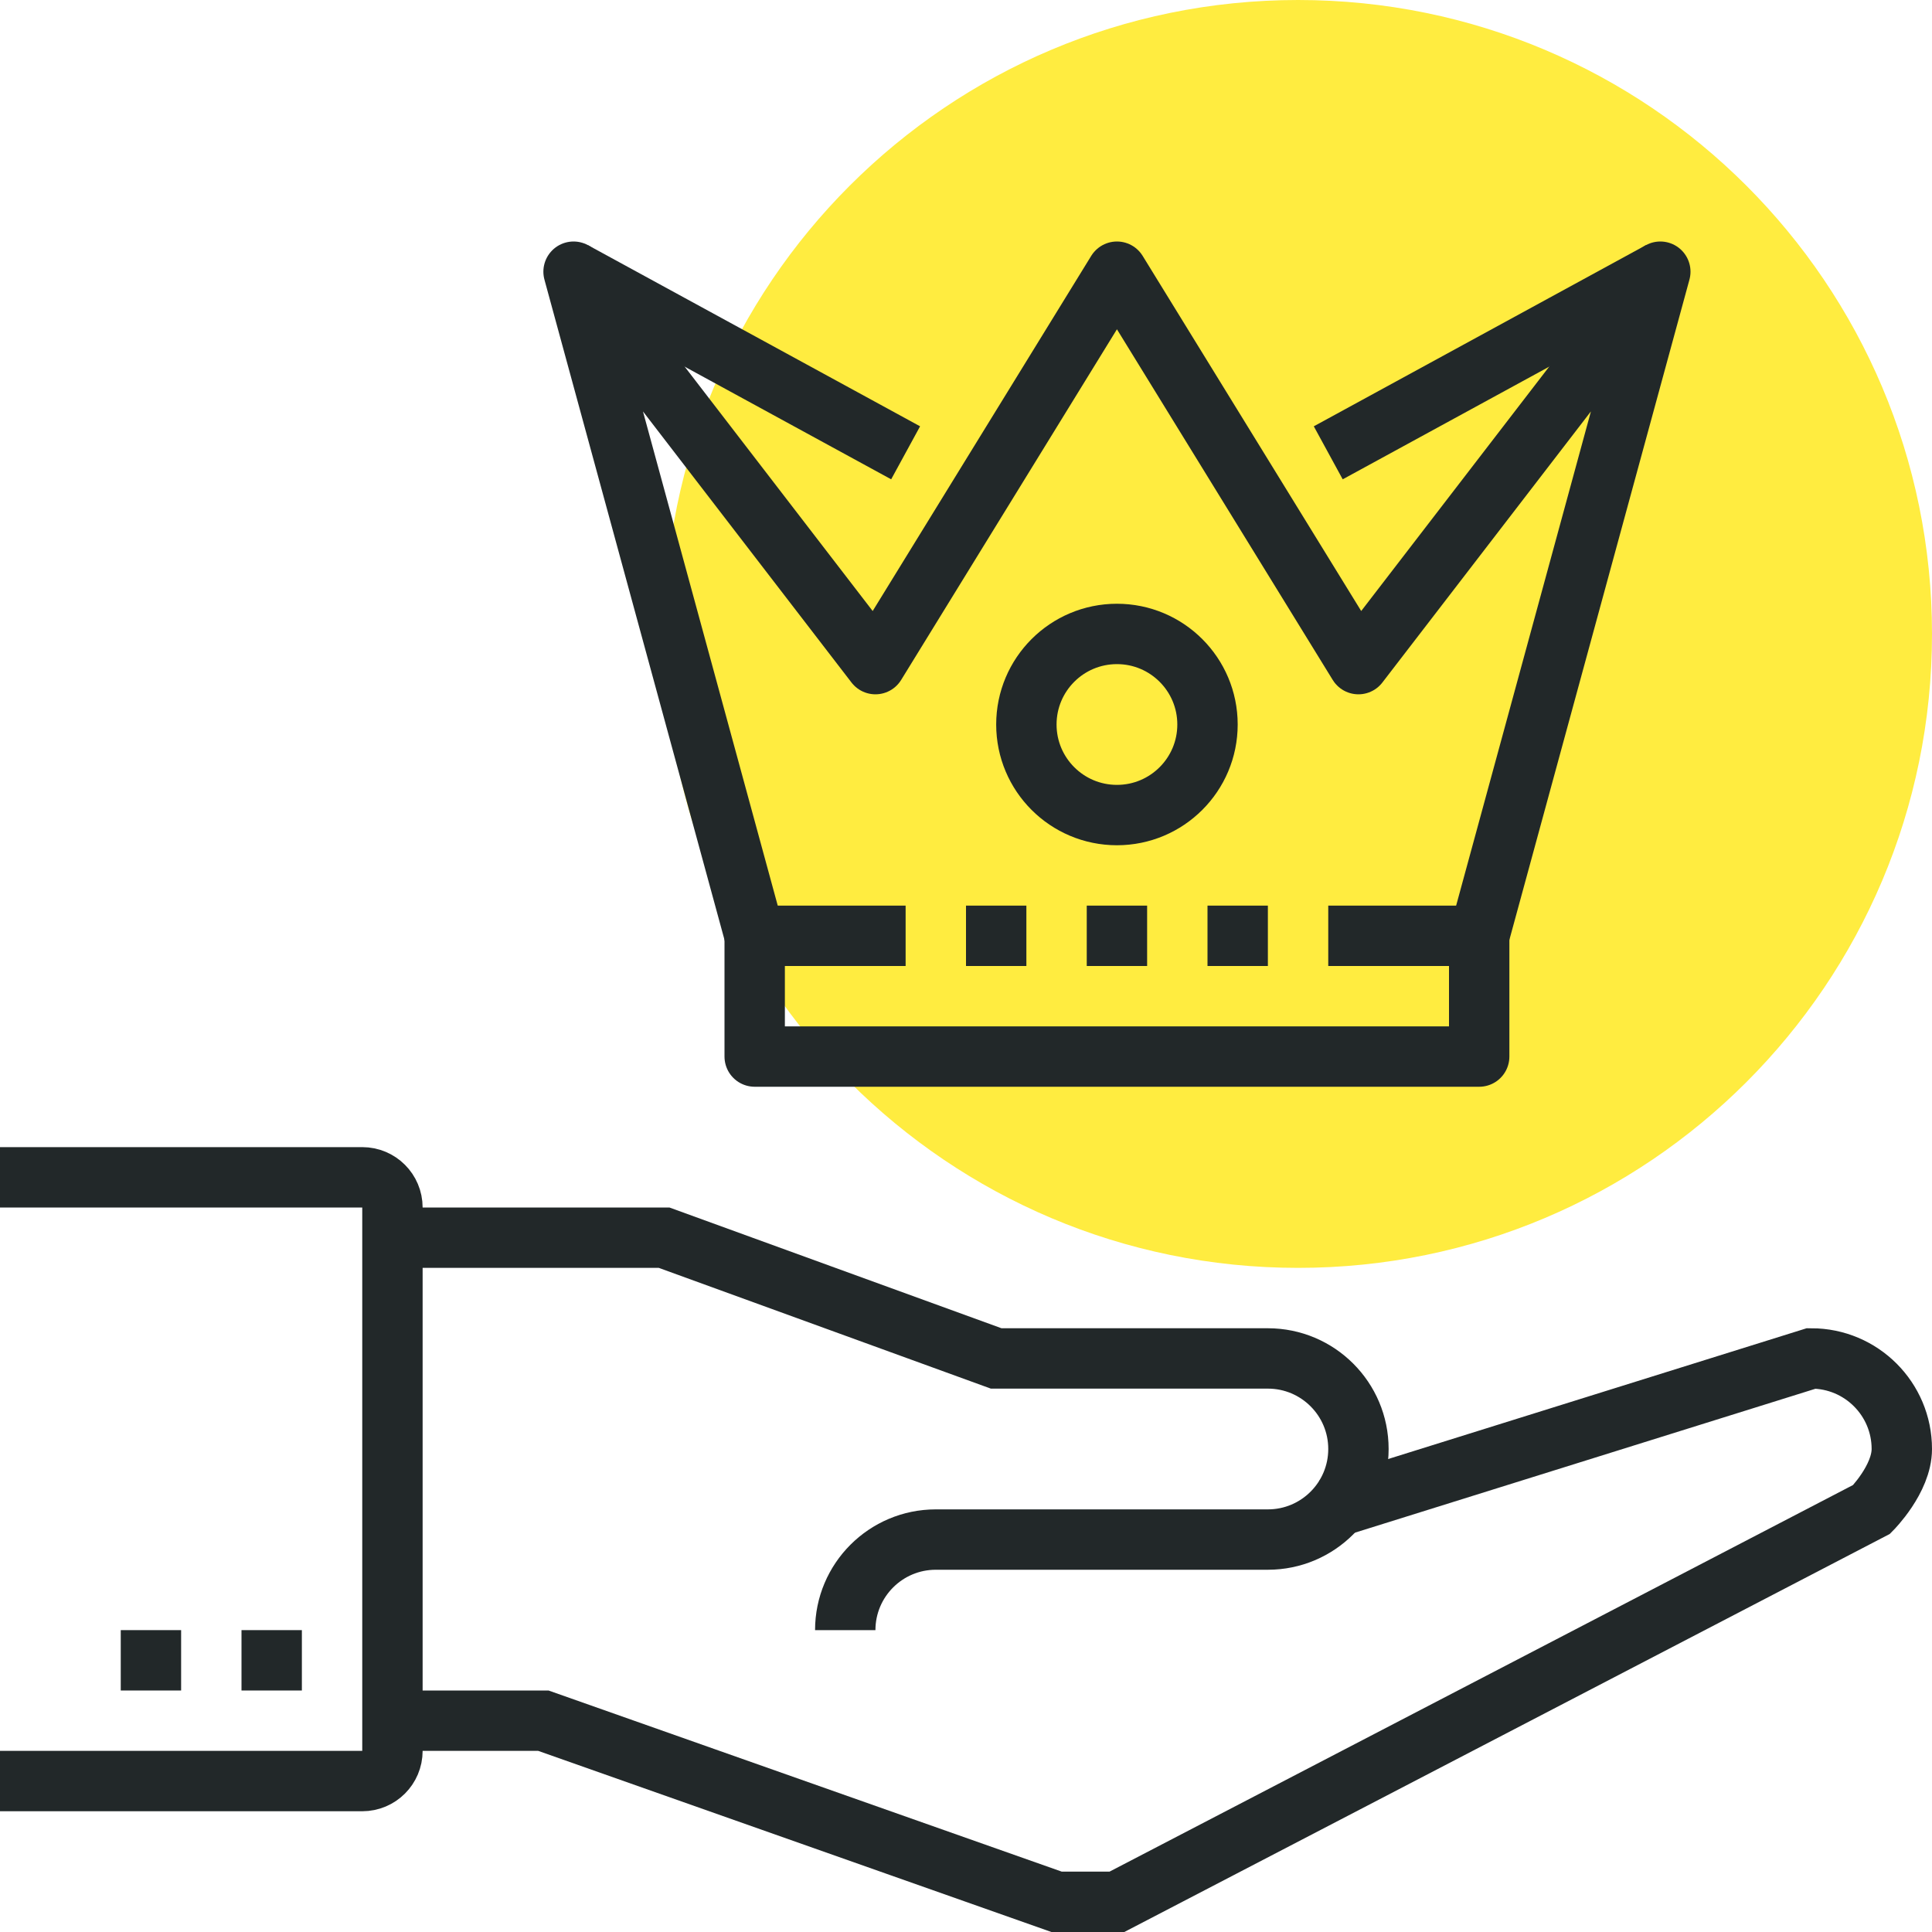 <?xml version="1.0" encoding="iso-8859-1"?>
<!-- Generator: Adobe Illustrator 17.0.0, SVG Export Plug-In . SVG Version: 6.00 Build 0)  -->
<!DOCTYPE svg PUBLIC "-//W3C//DTD SVG 1.1//EN" "http://www.w3.org/Graphics/SVG/1.1/DTD/svg11.dtd">
<svg version="1.1" id="_x33_9_x5F_premium_x5F_content"
	 xmlns="http://www.w3.org/2000/svg" xmlns:xlink="http://www.w3.org/1999/xlink" x="0px" y="0px" width="64px" height="64px"
	 viewBox="0 0 64 64" style="enable-background:new 0 0 64 64;" xml:space="preserve">
<g>
	<path style="fill:#FFEC40;" d="M64,21c0,11.597-9.401,21-21,21s-21-9.403-21-21C22,9.396,31.401,0,43,0S64,9.396,64,21z"/>
	<g>
		<path style="fill:none;stroke:#222829;stroke-width:2;stroke-miterlimit:10;" d="M21,41"/>
		<path style="fill:none;stroke:#222829;stroke-width:2;stroke-miterlimit:10;" d="M13,41h9l11,4h9c1.656,0,3,1.343,3,3
			s-1.344,3-3,3H31c-1.656,0-3,1.343-3,3"/>
		<path style="fill:none;stroke:#222829;stroke-width:2;stroke-miterlimit:10;" d="M44,50l16-5c1.656,0,3,1.343,3,3c0,0.997-1,2-1,2
			L37,63h-2l-17-6h-5"/>
		<line style="fill:none;stroke:#222829;stroke-width:2;stroke-miterlimit:10;" x1="10" y1="55" x2="8" y2="55"/>
		<line style="fill:none;stroke:#222829;stroke-width:2;stroke-miterlimit:10;" x1="6" y1="55" x2="4" y2="55"/>
		<path style="fill:none;stroke:#222829;stroke-width:2;stroke-miterlimit:10;" d="M0,39h12c0.553,0,1,0.447,1,1v18
			c0,0.553-0.447,1-1,1H0"/>
	</g>
	<polyline style="fill:none;stroke:#222829;stroke-width:2;stroke-linejoin:round;stroke-miterlimit:10;" points="44,31 49,31 
		49,35 25,35 25,31 30,31 	"/>
	<polyline style="fill:none;stroke:#222829;stroke-width:2;stroke-linejoin:round;stroke-miterlimit:10;" points="49,31 55,9 45,22 
		37,9 29,22 19,9 25,31 	"/>
	
		<line style="fill:none;stroke:#222829;stroke-width:2;stroke-linejoin:round;stroke-miterlimit:10;" x1="19" y1="9" x2="30" y2="15"/>
	
		<line style="fill:none;stroke:#222829;stroke-width:2;stroke-linejoin:round;stroke-miterlimit:10;" x1="55" y1="9" x2="44" y2="15"/>
	<circle style="fill:none;stroke:#222829;stroke-width:2;stroke-linejoin:round;stroke-miterlimit:10;" cx="37" cy="24" r="3"/>
	
		<line style="fill:none;stroke:#222829;stroke-width:2;stroke-linejoin:round;stroke-miterlimit:10;" x1="38" y1="31" x2="36" y2="31"/>
	
		<line style="fill:none;stroke:#222829;stroke-width:2;stroke-linejoin:round;stroke-miterlimit:10;" x1="34" y1="31" x2="32" y2="31"/>
	
		<line style="fill:none;stroke:#222829;stroke-width:2;stroke-linejoin:round;stroke-miterlimit:10;" x1="42" y1="31" x2="40" y2="31"/>
</g>
</svg>
